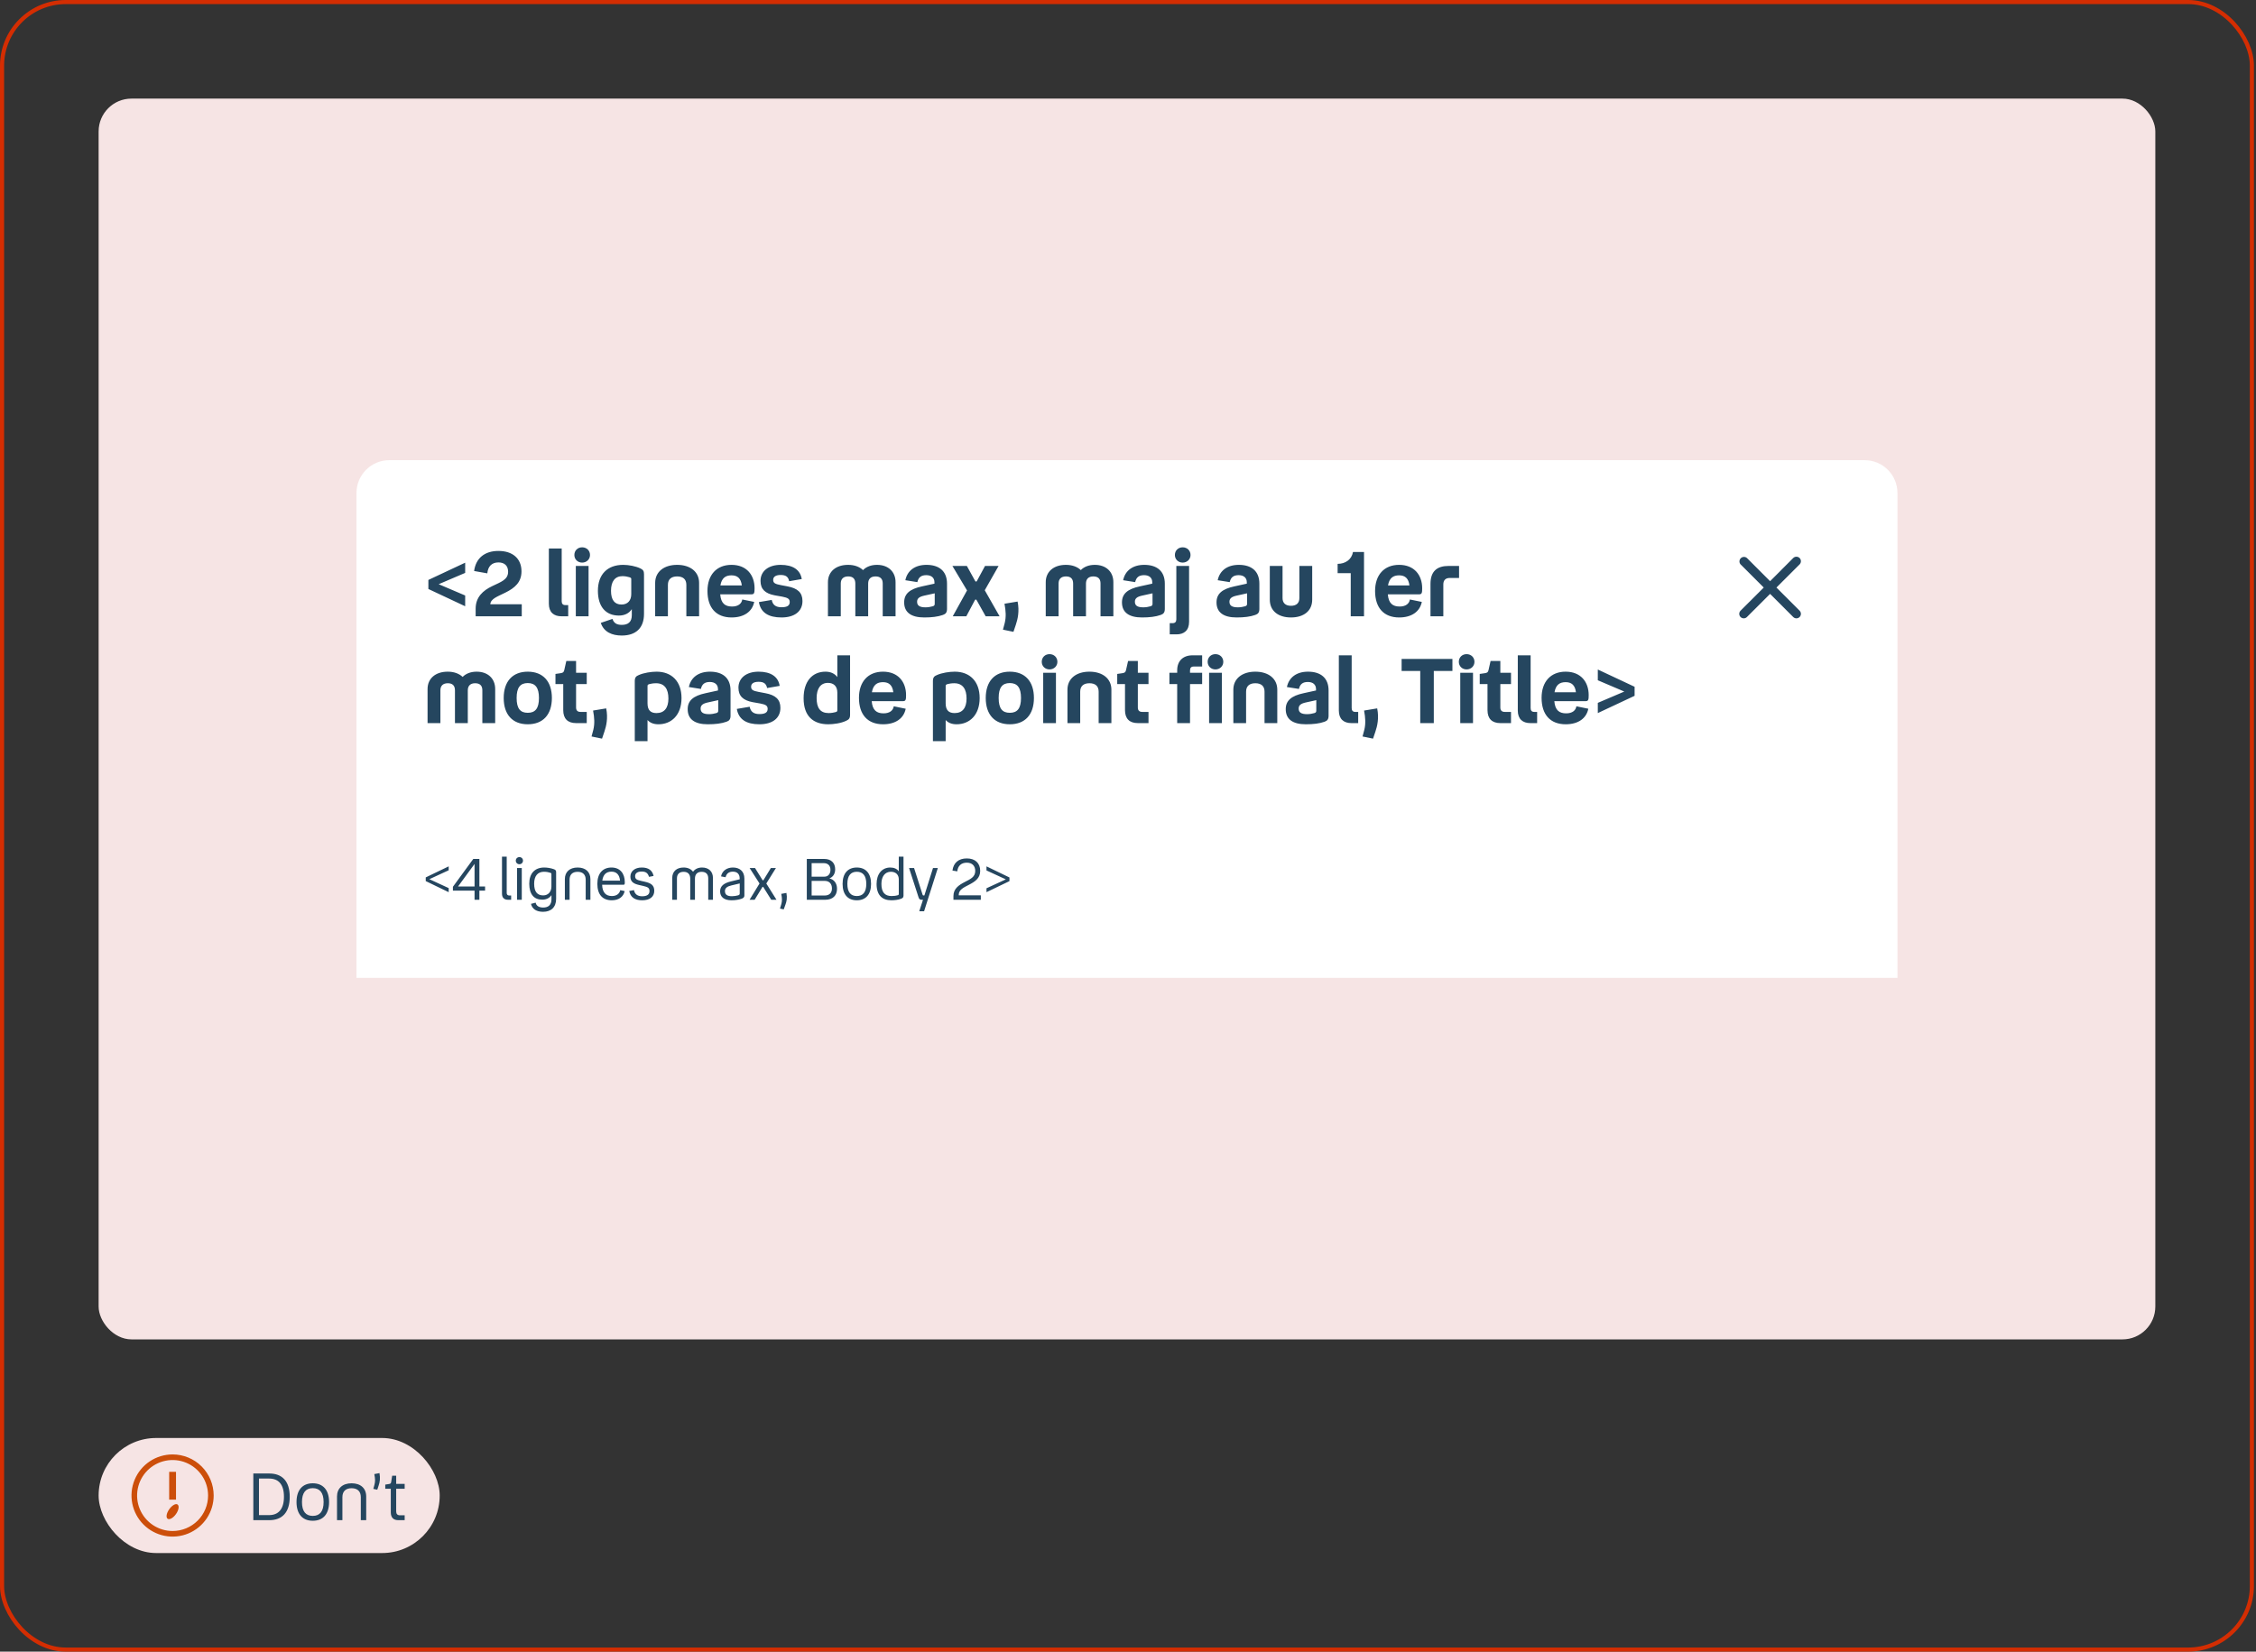 <svg width="549" height="402" viewBox="0 0 549 402" fill="none" xmlns="http://www.w3.org/2000/svg">
<rect x="0" y="0" width="549" height="402" fill="#333333" stroke="none"/>
<rect x="0.5" y="0.5" width="547.5" height="401" rx="15.5" stroke="#D42D02"/>
<rect x="24" y="24" width="500.5" height="302" rx="8" fill="#F6E4E4"/>
<path d="M86.75 120C86.75 115.582 90.332 112 94.75 112H453.75C458.168 112 461.75 115.582 461.75 120V238H86.75V120Z" fill="white"/>
<path d="M104.246 143.356V141.156L113.2 136.954V139.44L106.754 142.19L113.2 144.94V147.558L104.246 143.356ZM115.751 148.152C115.751 145.336 117.533 143.73 119.755 142.674C121.999 141.596 123.649 141.068 123.649 139.154C123.649 137.702 122.769 136.888 121.295 136.888C119.689 136.888 118.743 137.856 118.589 139.55L115.377 138.978C115.795 135.832 117.973 134.094 121.295 134.094C124.771 134.094 126.905 135.964 126.905 139.066C126.905 141.684 125.321 143.092 122.945 144.258C121.119 145.182 119.403 145.71 119.315 147.074H126.971V150H115.751V148.152ZM136.623 150C134.775 150 133.565 149.032 133.565 146.942V133.5H136.689V146.348C136.689 146.942 136.975 147.272 137.547 147.272H138.273V150H136.623ZM141.665 136.932C140.565 136.932 139.773 136.118 139.773 135.084C139.773 134.006 140.565 133.214 141.665 133.214C142.765 133.214 143.579 134.006 143.579 135.084C143.579 136.118 142.765 136.932 141.665 136.932ZM140.125 137.746H143.227V150H140.125V137.746ZM151.308 154.686C148.954 154.686 146.952 153.85 146.204 151.606L149.042 150.638C149.372 151.65 150.076 152.09 151.308 152.09C152.87 152.09 153.75 151.364 153.75 149.736V148.262C153.09 149.274 152.012 149.824 150.604 149.824C147.37 149.824 145.5 147.602 145.5 143.796C145.5 139.814 147.81 137.482 151.66 137.482C153.024 137.482 154.718 137.812 155.818 138.34C156.5 138.67 156.72 138.978 156.72 139.77V149.406C156.72 152.86 154.74 154.686 151.308 154.686ZM148.69 143.796C148.69 146.018 149.57 147.14 151.242 147.14C152.782 147.14 153.618 146.128 153.618 144.588V141.046C153.618 140.694 153.596 140.65 153.178 140.496C152.76 140.364 152.122 140.232 151.484 140.232C149.68 140.232 148.69 141.486 148.69 143.796ZM164.781 140.298C163.351 140.298 162.537 141.002 162.537 142.344V150H159.435V141.86C159.435 139.198 161.547 137.482 164.781 137.482C168.015 137.482 170.127 139.198 170.127 141.86V150H167.025V142.344C167.025 141.002 166.233 140.298 164.781 140.298ZM178.146 147.624C179.642 147.624 180.478 146.92 180.632 145.908L183.536 146.502C183.074 148.834 181.094 150.286 178.036 150.286C174.252 150.286 172.162 147.91 172.162 143.84C172.162 139.946 174.362 137.482 178.014 137.482C181.71 137.482 183.624 139.99 183.624 143.18C183.624 144.236 183.558 144.654 182.92 144.654H175.264C175.44 146.876 176.474 147.624 178.146 147.624ZM178.014 140.034C176.562 140.034 175.616 140.694 175.308 142.498H180.522C180.324 140.804 179.488 140.034 178.014 140.034ZM188.154 141.134C188.154 141.926 188.638 142.146 190.002 142.41L191.63 142.718C194.094 143.18 195.282 144.236 195.282 146.282C195.282 148.812 193.346 150.286 190.178 150.286C187.032 150.286 185.118 149.12 184.678 146.546L187.802 146.018C188.044 147.272 188.836 147.8 190.178 147.8C191.52 147.8 192.18 147.426 192.18 146.546C192.18 145.754 191.718 145.49 190.376 145.226L188.506 144.896C186.218 144.456 185.074 143.422 185.074 141.376C185.074 139.022 186.988 137.482 189.98 137.482C192.95 137.482 194.754 138.692 195.106 140.936L192.048 141.464C191.828 140.386 191.234 139.946 189.98 139.946C188.77 139.946 188.154 140.386 188.154 141.134ZM206.408 140.298C205.264 140.298 204.604 140.892 204.604 142.014V150H201.48V141.706C201.48 139.132 203.416 137.482 206.386 137.482C207.904 137.482 209.158 137.944 210.016 138.758C210.808 137.944 211.996 137.482 213.426 137.482C216.132 137.482 217.936 139.132 217.936 141.706V150H214.812V142.014C214.812 140.892 214.24 140.298 213.052 140.298C211.93 140.298 211.27 140.892 211.27 142.036V150H208.146V142.036C208.146 140.892 207.574 140.298 206.408 140.298ZM230.458 148.196C230.458 149.032 230.172 149.428 229.468 149.67C228.236 150.11 226.74 150.286 224.914 150.286C221.702 150.286 220.03 149.032 220.03 146.612C220.03 144.544 221.372 143.356 224.386 142.718L227.4 142.058V141.728C227.4 140.628 226.652 139.99 225.42 139.99C224.166 139.99 223.506 140.518 223.242 141.684L220.316 141.222C220.8 138.89 222.648 137.482 225.464 137.482C228.5 137.482 230.458 138.978 230.458 142.058V148.196ZM223.176 146.458C223.176 147.382 223.77 147.822 225.222 147.822C225.86 147.822 226.476 147.712 227.004 147.558C227.356 147.448 227.466 147.294 227.466 146.942V144.412L224.87 144.984C223.704 145.248 223.176 145.666 223.176 146.458ZM231.766 137.746H235.286L237.288 141.376C237.376 141.53 237.42 141.552 237.53 141.552C237.618 141.552 237.662 141.53 237.75 141.376L239.708 137.746H243.008L239.642 143.664L243.25 150H239.862L237.684 146.106C237.618 145.952 237.574 145.93 237.442 145.93C237.332 145.93 237.288 145.952 237.222 146.106L235.154 150H231.854L235.33 143.708L231.766 137.746ZM244.07 153.256L244.51 151.606C244.862 150.088 244.774 148.724 244.444 146.942L247.634 146.414C248.118 148.79 247.656 150.726 247.194 152.09L246.622 153.784L244.07 153.256ZM259.41 140.298C258.266 140.298 257.606 140.892 257.606 142.014V150H254.482V141.706C254.482 139.132 256.418 137.482 259.388 137.482C260.906 137.482 262.16 137.944 263.018 138.758C263.81 137.944 264.998 137.482 266.428 137.482C269.134 137.482 270.938 139.132 270.938 141.706V150H267.814V142.014C267.814 140.892 267.242 140.298 266.054 140.298C264.932 140.298 264.272 140.892 264.272 142.036V150H261.148V142.036C261.148 140.892 260.576 140.298 259.41 140.298ZM283.46 148.196C283.46 149.032 283.174 149.428 282.47 149.67C281.238 150.11 279.742 150.286 277.916 150.286C274.704 150.286 273.032 149.032 273.032 146.612C273.032 144.544 274.374 143.356 277.388 142.718L280.402 142.058V141.728C280.402 140.628 279.654 139.99 278.422 139.99C277.168 139.99 276.508 140.518 276.244 141.684L273.318 141.222C273.802 138.89 275.65 137.482 278.466 137.482C281.502 137.482 283.46 138.978 283.46 142.058V148.196ZM276.178 146.458C276.178 147.382 276.772 147.822 278.224 147.822C278.862 147.822 279.478 147.712 280.006 147.558C280.358 147.448 280.468 147.294 280.468 146.942V144.412L277.872 144.984C276.706 145.248 276.178 145.666 276.178 146.458ZM287.802 136.932C286.702 136.932 285.91 136.118 285.91 135.084C285.91 134.006 286.702 133.214 287.802 133.214C288.902 133.214 289.716 134.006 289.716 135.084C289.716 136.118 288.902 136.932 287.802 136.932ZM286.306 154.4H284.656V151.672H285.382C285.954 151.672 286.262 151.342 286.262 150.748V137.746H289.364V151.342C289.364 153.432 288.154 154.4 286.306 154.4ZM306.469 148.196C306.469 149.032 306.183 149.428 305.479 149.67C304.247 150.11 302.751 150.286 300.925 150.286C297.713 150.286 296.041 149.032 296.041 146.612C296.041 144.544 297.383 143.356 300.397 142.718L303.411 142.058V141.728C303.411 140.628 302.663 139.99 301.431 139.99C300.177 139.99 299.517 140.518 299.253 141.684L296.327 141.222C296.811 138.89 298.659 137.482 301.475 137.482C304.511 137.482 306.469 138.978 306.469 142.058V148.196ZM299.187 146.458C299.187 147.382 299.781 147.822 301.233 147.822C301.871 147.822 302.487 147.712 303.015 147.558C303.367 147.448 303.477 147.294 303.477 146.942V144.412L300.881 144.984C299.715 145.248 299.187 145.666 299.187 146.458ZM314.156 147.448C315.476 147.448 316.202 146.788 316.202 145.578V137.746H319.326V145.952C319.326 148.702 317.258 150.286 314.156 150.286C311.076 150.286 309.008 148.702 309.008 145.952V137.746H312.11V145.578C312.11 146.788 312.858 147.448 314.156 147.448ZM331.936 134.358V150H328.702V139.506H325.512V137.24C327.382 137.24 328.922 136.206 329.252 134.358H331.936ZM340.611 147.624C342.107 147.624 342.943 146.92 343.097 145.908L346.001 146.502C345.539 148.834 343.559 150.286 340.501 150.286C336.717 150.286 334.627 147.91 334.627 143.84C334.627 139.946 336.827 137.482 340.479 137.482C344.175 137.482 346.089 139.99 346.089 143.18C346.089 144.236 346.023 144.654 345.385 144.654H337.729C337.905 146.876 338.939 147.624 340.611 147.624ZM340.479 140.034C339.027 140.034 338.081 140.694 337.773 142.498H342.987C342.789 140.804 341.953 140.034 340.479 140.034ZM355.063 137.746V140.672H352.797C351.785 140.672 351.235 141.222 351.235 142.234V150H348.111V142.124C348.111 139.022 349.716 137.746 352.511 137.746H355.063ZM108.976 166.298C107.832 166.298 107.172 166.892 107.172 168.014V176H104.048V167.706C104.048 165.132 105.984 163.482 108.954 163.482C110.472 163.482 111.726 163.944 112.584 164.758C113.376 163.944 114.564 163.482 115.994 163.482C118.7 163.482 120.504 165.132 120.504 167.706V176H117.38V168.014C117.38 166.892 116.808 166.298 115.62 166.298C114.498 166.298 113.838 166.892 113.838 168.036V176H110.714V168.036C110.714 166.892 110.142 166.298 108.976 166.298ZM128.428 176.286C124.732 176.286 122.576 173.932 122.576 169.884C122.576 165.858 124.732 163.482 128.428 163.482C132.146 163.482 134.302 165.858 134.302 169.884C134.302 173.932 132.146 176.286 128.428 176.286ZM128.428 173.492C130.254 173.492 131.156 172.436 131.156 169.884C131.156 167.354 130.254 166.254 128.428 166.254C126.602 166.254 125.722 167.354 125.722 169.884C125.722 172.436 126.602 173.492 128.428 173.492ZM140.189 166.496V172.194C140.189 172.898 140.541 173.272 141.245 173.272H142.785V176H140.189C138.165 176 137.065 174.922 137.065 172.854V166.496H135.173V164.032L136.383 163.856C136.977 163.768 137.175 163.636 137.307 163.13L137.813 160.886H140.189V163.746H142.785V166.496H140.189ZM143.953 179.256L144.393 177.606C144.745 176.088 144.657 174.724 144.327 172.942L147.517 172.414C148.001 174.79 147.539 176.726 147.077 178.09L146.505 179.784L143.953 179.256ZM160.238 176.286C159.072 176.286 158.192 175.934 157.576 175.252V180.4H154.474V165.77C154.474 164.824 154.848 164.56 155.42 164.318C156.652 163.746 158.522 163.482 159.776 163.482C163.428 163.482 165.848 165.814 165.848 169.906C165.848 174.064 163.362 176.286 160.238 176.286ZM162.658 170.016C162.658 167.75 161.756 166.298 159.666 166.298C158.962 166.298 158.412 166.408 158.06 166.496C157.62 166.628 157.576 166.694 157.576 167.068V171.182C157.576 172.876 158.346 173.558 159.754 173.558C161.668 173.558 162.658 172.304 162.658 170.016ZM177.778 174.196C177.778 175.032 177.492 175.428 176.788 175.67C175.556 176.11 174.06 176.286 172.234 176.286C169.022 176.286 167.35 175.032 167.35 172.612C167.35 170.544 168.692 169.356 171.706 168.718L174.72 168.058V167.728C174.72 166.628 173.972 165.99 172.74 165.99C171.486 165.99 170.826 166.518 170.562 167.684L167.636 167.222C168.12 164.89 169.968 163.482 172.784 163.482C175.82 163.482 177.778 164.978 177.778 168.058V174.196ZM170.496 172.458C170.496 173.382 171.09 173.822 172.542 173.822C173.18 173.822 173.796 173.712 174.324 173.558C174.676 173.448 174.786 173.294 174.786 172.942V170.412L172.19 170.984C171.024 171.248 170.496 171.666 170.496 172.458ZM182.783 167.134C182.783 167.926 183.267 168.146 184.631 168.41L186.259 168.718C188.723 169.18 189.911 170.236 189.911 172.282C189.911 174.812 187.975 176.286 184.807 176.286C181.661 176.286 179.747 175.12 179.307 172.546L182.431 172.018C182.673 173.272 183.465 173.8 184.807 173.8C186.149 173.8 186.809 173.426 186.809 172.546C186.809 171.754 186.347 171.49 185.005 171.226L183.135 170.896C180.847 170.456 179.703 169.422 179.703 167.376C179.703 165.022 181.617 163.482 184.609 163.482C187.579 163.482 189.383 164.692 189.735 166.936L186.677 167.464C186.457 166.386 185.863 165.946 184.609 165.946C183.399 165.946 182.783 166.386 182.783 167.134ZM205.921 175.428C204.689 176.044 202.797 176.286 201.565 176.286C197.935 176.286 195.559 174.35 195.559 169.95C195.559 165.836 197.671 163.482 200.883 163.482C202.159 163.482 203.127 163.944 203.765 164.802V159.5H206.867V173.976C206.867 174.922 206.493 175.164 205.921 175.428ZM198.727 169.906C198.727 172.304 199.607 173.558 201.653 173.558C202.357 173.558 202.929 173.426 203.281 173.338C203.721 173.206 203.765 173.162 203.765 172.788V168.586C203.765 167.068 202.929 166.21 201.477 166.21C199.673 166.21 198.727 167.618 198.727 169.906ZM215.013 173.624C216.509 173.624 217.345 172.92 217.499 171.908L220.403 172.502C219.941 174.834 217.961 176.286 214.903 176.286C211.119 176.286 209.029 173.91 209.029 169.84C209.029 165.946 211.229 163.482 214.881 163.482C218.577 163.482 220.491 165.99 220.491 169.18C220.491 170.236 220.425 170.654 219.787 170.654H212.131C212.307 172.876 213.341 173.624 215.013 173.624ZM214.881 166.034C213.429 166.034 212.483 166.694 212.175 168.498H217.389C217.191 166.804 216.355 166.034 214.881 166.034ZM232.791 176.286C231.625 176.286 230.745 175.934 230.129 175.252V180.4H227.027V165.77C227.027 164.824 227.401 164.56 227.973 164.318C229.205 163.746 231.075 163.482 232.329 163.482C235.981 163.482 238.401 165.814 238.401 169.906C238.401 174.064 235.915 176.286 232.791 176.286ZM235.211 170.016C235.211 167.75 234.309 166.298 232.219 166.298C231.515 166.298 230.965 166.408 230.613 166.496C230.173 166.628 230.129 166.694 230.129 167.068V171.182C230.129 172.876 230.899 173.558 232.307 173.558C234.221 173.558 235.211 172.304 235.211 170.016ZM245.733 176.286C242.037 176.286 239.881 173.932 239.881 169.884C239.881 165.858 242.037 163.482 245.733 163.482C249.451 163.482 251.607 165.858 251.607 169.884C251.607 173.932 249.451 176.286 245.733 176.286ZM245.733 173.492C247.559 173.492 248.461 172.436 248.461 169.884C248.461 167.354 247.559 166.254 245.733 166.254C243.907 166.254 243.027 167.354 243.027 169.884C243.027 172.436 243.907 173.492 245.733 173.492ZM255.404 162.932C254.304 162.932 253.512 162.118 253.512 161.084C253.512 160.006 254.304 159.214 255.404 159.214C256.504 159.214 257.318 160.006 257.318 161.084C257.318 162.118 256.504 162.932 255.404 162.932ZM253.864 163.746H256.966V176H253.864V163.746ZM265.113 166.298C263.683 166.298 262.869 167.002 262.869 168.344V176H259.767V167.86C259.767 165.198 261.879 163.482 265.113 163.482C268.347 163.482 270.459 165.198 270.459 167.86V176H267.357V168.344C267.357 167.002 266.565 166.298 265.113 166.298ZM276.894 166.496V172.194C276.894 172.898 277.246 173.272 277.95 173.272H279.49V176H276.894C274.87 176 273.77 174.922 273.77 172.854V166.496H271.878V164.032L273.088 163.856C273.682 163.768 273.88 163.636 274.012 163.13L274.518 160.886H276.894V163.746H279.49V166.496H276.894ZM295.776 162.932C294.676 162.932 293.884 162.118 293.884 161.084C293.884 160.006 294.676 159.214 295.776 159.214C296.876 159.214 297.69 160.006 297.69 161.084C297.69 162.118 296.876 162.932 295.776 162.932ZM284.578 166.496V163.746H286.47V163.152C286.47 160.886 287.878 159.5 290.21 159.5H292.542V162.228H290.518C289.88 162.228 289.594 162.536 289.594 163.174V163.746H292.542V166.496H289.594V176H286.47V166.496H284.578ZM294.236 163.746H297.338V176H294.236V163.746ZM305.482 166.298C304.052 166.298 303.238 167.002 303.238 168.344V176H300.136V167.86C300.136 165.198 302.248 163.482 305.482 163.482C308.716 163.482 310.828 165.198 310.828 167.86V176H307.726V168.344C307.726 167.002 306.934 166.298 305.482 166.298ZM323.313 174.196C323.313 175.032 323.027 175.428 322.323 175.67C321.091 176.11 319.595 176.286 317.769 176.286C314.557 176.286 312.885 175.032 312.885 172.612C312.885 170.544 314.227 169.356 317.241 168.718L320.255 168.058V167.728C320.255 166.628 319.507 165.99 318.275 165.99C317.021 165.99 316.361 166.518 316.097 167.684L313.171 167.222C313.655 164.89 315.503 163.482 318.319 163.482C321.355 163.482 323.313 164.978 323.313 168.058V174.196ZM316.031 172.458C316.031 173.382 316.625 173.822 318.077 173.822C318.715 173.822 319.331 173.712 319.859 173.558C320.211 173.448 320.321 173.294 320.321 172.942V170.412L317.725 170.984C316.559 171.248 316.031 171.666 316.031 172.458ZM328.866 176C327.018 176 325.808 175.032 325.808 172.942V159.5H328.932V172.348C328.932 172.942 329.218 173.272 329.79 173.272H330.516V176H328.866ZM331.576 179.256L332.016 177.606C332.368 176.088 332.28 174.724 331.95 172.942L335.14 172.414C335.624 174.79 335.162 176.726 334.7 178.09L334.128 179.784L331.576 179.256ZM341.085 163.306V160.38H353.449V163.306H348.917V176H345.617V163.306H341.085ZM356.896 162.932C355.796 162.932 355.004 162.118 355.004 161.084C355.004 160.006 355.796 159.214 356.896 159.214C357.996 159.214 358.81 160.006 358.81 161.084C358.81 162.118 357.996 162.932 356.896 162.932ZM355.356 163.746H358.458V176H355.356V163.746ZM365.109 166.496V172.194C365.109 172.898 365.461 173.272 366.165 173.272H367.705V176H365.109C363.085 176 361.985 174.922 361.985 172.854V166.496H360.093V164.032L361.303 163.856C361.897 163.768 362.095 163.636 362.227 163.13L362.733 160.886H365.109V163.746H367.705V166.496H365.109ZM372.414 176C370.566 176 369.356 175.032 369.356 172.942V159.5H372.48V172.348C372.48 172.942 372.766 173.272 373.338 173.272H374.064V176H372.414ZM381.13 173.624C382.626 173.624 383.462 172.92 383.616 171.908L386.52 172.502C386.058 174.834 384.078 176.286 381.02 176.286C377.236 176.286 375.146 173.91 375.146 169.84C375.146 165.946 377.346 163.482 380.998 163.482C384.694 163.482 386.608 165.99 386.608 169.18C386.608 170.236 386.542 170.654 385.904 170.654H378.248C378.424 172.876 379.458 173.624 381.13 173.624ZM380.998 166.034C379.546 166.034 378.6 166.694 378.292 168.498H383.506C383.308 166.804 382.472 166.034 380.998 166.034ZM397.782 167.156V169.356L388.828 173.558V171.072L395.274 168.322L388.828 165.572V162.954L397.782 167.156Z" fill="#25465F"/>
<path d="M437.936 135.817C437.729 135.614 437.451 135.5 437.16 135.5C436.87 135.5 436.591 135.614 436.384 135.817L430.752 141.457L425.119 135.817C424.909 135.635 424.637 135.539 424.359 135.549C424.081 135.559 423.817 135.674 423.62 135.871C423.424 136.068 423.309 136.332 423.299 136.61C423.289 136.888 423.385 137.159 423.567 137.369L429.207 143.002L423.567 148.635C423.364 148.841 423.25 149.118 423.25 149.407C423.25 149.696 423.364 149.974 423.567 150.18C423.773 150.385 424.052 150.5 424.343 150.5C424.634 150.5 424.913 150.385 425.119 150.18L430.752 144.547L436.384 150.18C436.59 150.385 436.869 150.5 437.16 150.5C437.451 150.5 437.73 150.385 437.936 150.18C438.139 149.974 438.253 149.696 438.253 149.407C438.253 149.118 438.139 148.841 437.936 148.635L432.296 143.002L437.936 137.369C438.14 137.162 438.254 136.884 438.254 136.593C438.254 136.303 438.14 136.024 437.936 135.817Z" fill="#25465F"/>
<path d="M103.604 214.45V213.554L109.19 210.866V211.818L104.486 213.988L109.19 216.158V217.152L103.604 214.45ZM116.659 219H115.483V216.774H110.219V215.836L115.175 209.06H116.659V215.766H118.045V216.774H116.659V219ZM111.465 215.766H115.483V210.278L111.465 215.766ZM123.645 219C122.707 219 122.161 218.51 122.161 217.516V208.5H123.309V217.334C123.309 217.74 123.533 217.964 123.939 217.964H124.387V219H123.645ZM126.402 210.348C125.898 210.348 125.52 209.97 125.52 209.48C125.52 208.976 125.898 208.612 126.402 208.612C126.892 208.612 127.27 208.976 127.27 209.48C127.27 209.97 126.892 210.348 126.402 210.348ZM125.828 211.272H126.976V219H125.828V211.272ZM132.157 221.926C130.617 221.926 129.511 221.296 129.217 219.994L130.351 219.7C130.505 220.498 131.191 220.89 132.185 220.89C133.389 220.89 134.201 220.316 134.201 218.86V217.866C133.739 218.566 132.969 218.972 131.961 218.972C129.959 218.972 128.797 217.684 128.797 215.08C128.797 212.56 130.169 211.146 132.437 211.146C133.151 211.146 134.061 211.286 134.803 211.566C135.181 211.706 135.335 211.874 135.335 212.28V218.762C135.335 220.862 134.061 221.926 132.157 221.926ZM129.987 215.08C129.987 217.082 130.771 217.936 132.199 217.936C133.501 217.936 134.187 216.914 134.187 215.822V212.784C134.187 212.56 134.145 212.504 133.935 212.434C133.571 212.308 133.039 212.182 132.381 212.182C130.883 212.182 129.987 213.176 129.987 215.08ZM140.568 212.196C139.322 212.196 138.608 212.854 138.608 214.1V219H137.46V213.96C137.46 212.21 138.65 211.146 140.568 211.146C142.486 211.146 143.676 212.21 143.676 213.96V219H142.528V214.1C142.528 212.854 141.8 212.196 140.568 212.196ZM148.909 218.09C150.001 218.09 150.743 217.558 150.939 216.662L152.017 216.886C151.709 218.3 150.547 219.126 148.881 219.126C146.585 219.126 145.367 217.67 145.367 215.122C145.367 212.574 146.683 211.146 148.811 211.146C150.869 211.146 152.045 212.574 152.045 214.73C152.045 215.178 152.003 215.346 151.737 215.346H146.529C146.599 217.236 147.425 218.09 148.909 218.09ZM148.811 212.154C147.593 212.154 146.781 212.798 146.571 214.338H150.883C150.757 212.896 150.015 212.154 148.811 212.154ZM154.556 213.246C154.556 214.03 155.046 214.184 156.082 214.422L156.95 214.618C158.378 214.94 159.218 215.444 159.218 216.816C159.218 218.314 158.07 219.126 156.278 219.126C154.5 219.126 153.422 218.398 153.128 216.858L154.276 216.648C154.472 217.656 155.158 218.146 156.278 218.146C157.44 218.146 158.056 217.726 158.056 216.9C158.056 216.102 157.65 215.892 156.502 215.626L155.578 215.416C154.346 215.136 153.408 214.716 153.408 213.372C153.408 212.042 154.5 211.146 156.166 211.146C157.804 211.146 158.756 211.832 159.05 213.204L157.93 213.414C157.678 212.504 157.132 212.126 156.166 212.126C155.116 212.126 154.556 212.546 154.556 213.246ZM166.373 212.196C165.337 212.196 164.735 212.742 164.735 213.806V219H163.587V213.708C163.587 212.126 164.637 211.146 166.359 211.146C167.381 211.146 168.179 211.524 168.655 212.182C169.103 211.524 169.873 211.146 170.853 211.146C172.477 211.146 173.499 212.126 173.499 213.708V219H172.351V213.806C172.351 212.742 171.777 212.196 170.741 212.196C169.719 212.196 169.117 212.77 169.117 213.848V219H167.969V213.848C167.969 212.77 167.381 212.196 166.373 212.196ZM181.148 217.95C181.148 218.356 180.938 218.58 180.462 218.748C179.846 218.958 179.034 219.126 178.012 219.126C176.206 219.126 175.24 218.314 175.24 216.942C175.24 215.626 176.206 214.94 177.858 214.534L180 214.016V213.792C180 212.742 179.384 212.154 178.362 212.154C177.41 212.154 176.808 212.574 176.57 213.512L175.464 213.302C175.758 211.902 176.92 211.146 178.362 211.146C179.944 211.146 181.148 212.014 181.148 213.862V217.95ZM176.416 216.872C176.416 217.754 176.962 218.132 178.11 218.132C178.656 218.132 179.23 218.034 179.608 217.922C179.874 217.838 180.014 217.74 180.014 217.474V215.024L177.956 215.514C177.018 215.738 176.416 216.116 176.416 216.872ZM182.423 211.272H183.739L185.545 214.184C185.587 214.254 185.629 214.268 185.685 214.268C185.727 214.268 185.755 214.268 185.811 214.184L187.589 211.272H188.821L186.483 215.038L188.961 219H187.687L185.769 215.934C185.727 215.864 185.699 215.85 185.643 215.85C185.587 215.85 185.559 215.864 185.517 215.934L183.641 219H182.409L184.831 215.038L182.423 211.272ZM189.813 221.142L190.149 220.008C190.331 219.322 190.345 218.65 190.121 217.558L191.381 217.334C191.605 218.622 191.423 219.406 191.129 220.204L190.723 221.338L189.813 221.142ZM196.338 219V209.06H200.58C202.26 209.06 203.24 210.026 203.24 211.58C203.24 212.672 202.722 213.47 201.826 213.792C203.016 214.086 203.688 215.01 203.688 216.326C203.688 217.964 202.666 219 200.804 219H196.338ZM200.44 210.082H197.514V213.372H200.65C201.504 213.372 202.092 212.714 202.092 211.72C202.092 210.67 201.476 210.082 200.44 210.082ZM200.748 214.408H197.514V217.964H200.664C201.854 217.964 202.456 217.292 202.456 216.242C202.456 215.052 201.728 214.408 200.748 214.408ZM208.503 219.126C206.333 219.126 205.045 217.712 205.045 215.136C205.045 212.574 206.333 211.146 208.503 211.146C210.687 211.146 211.975 212.574 211.975 215.136C211.975 217.712 210.687 219.126 208.503 219.126ZM208.503 218.09C209.987 218.09 210.813 217.152 210.813 215.136C210.813 213.134 209.987 212.182 208.503 212.182C207.033 212.182 206.207 213.134 206.207 215.136C206.207 217.152 207.033 218.09 208.503 218.09ZM219.281 218.748C218.609 219.028 217.573 219.126 216.929 219.126C214.689 219.126 213.317 217.894 213.317 215.15C213.317 212.742 214.605 211.146 216.663 211.146C217.587 211.146 218.287 211.482 218.721 212.07V208.5H219.869V217.992C219.869 218.468 219.631 218.608 219.281 218.748ZM214.493 215.136C214.493 217.18 215.333 218.09 216.957 218.09C217.629 218.09 218.091 218.006 218.371 217.922C218.665 217.838 218.721 217.796 218.721 217.558V214.03C218.721 212.896 217.979 212.182 216.803 212.182C215.333 212.182 214.493 213.372 214.493 215.136ZM221.223 211.272H222.441L224.513 217.768C224.569 217.922 224.611 217.95 224.723 217.95H224.947L227.047 211.272H228.223L224.877 221.8H223.701L224.611 219H224.289C223.827 219 223.673 218.832 223.519 218.37L221.223 211.272ZM232.021 218.09C232.021 216.298 233.323 215.43 234.723 214.702C236.123 213.974 237.327 213.484 237.327 211.986C237.327 210.726 236.557 209.97 235.269 209.97C233.925 209.97 233.085 210.754 232.959 212.084L231.783 211.888C232.021 210.012 233.267 208.934 235.269 208.934C237.299 208.934 238.531 210.068 238.531 211.972C238.531 213.778 237.257 214.59 235.773 215.36C234.513 216.018 233.309 216.55 233.309 217.81V217.922H238.685V219H232.021V218.09ZM245.649 213.568V214.464L240.063 217.152V216.2L244.767 214.03L240.063 211.86V210.866L245.649 213.568Z" fill="#25465F"/>
<rect x="24" y="350" width="83" height="28" rx="14" fill="#F6E4E4"/>
<path d="M42 354C40.022 354 38.089 354.586 36.444 355.685C34.8 356.784 33.518 358.346 32.761 360.173C32.004 362 31.806 364.011 32.192 365.951C32.578 367.891 33.53 369.673 34.929 371.071C36.328 372.47 38.109 373.422 40.049 373.808C41.989 374.194 44 373.996 45.827 373.239C47.654 372.482 49.216 371.2 50.315 369.556C51.413 367.911 52 365.978 52 364C52 361.348 50.946 358.804 49.071 356.929C47.196 355.054 44.652 354 42 354ZM42 372.636C40.292 372.636 38.622 372.13 37.202 371.181C35.782 370.232 34.675 368.883 34.021 367.305C33.367 365.727 33.196 363.99 33.53 362.315C33.863 360.64 34.685 359.101 35.893 357.893C37.101 356.685 38.64 355.863 40.315 355.53C41.99 355.196 43.727 355.367 45.305 356.021C46.883 356.675 48.232 357.782 49.181 359.202C50.13 360.622 50.636 362.292 50.636 364C50.636 366.291 49.727 368.487 48.107 370.107C46.487 371.726 44.291 372.636 42 372.636Z" fill="#CC4E0A"/>
<path d="M42.832 358.236H41.168V365.005H42.832V358.236Z" fill="#CC4E0A"/>
<path d="M41.154 367.386C40.491 368.345 40.341 369.35 40.8 369.659C41.259 369.968 42.164 369.459 42.836 368.5C43.509 367.541 43.664 366.509 43.205 366.186C42.745 365.864 41.818 366.427 41.154 367.386Z" fill="#CC4E0A"/>
<path d="M61.645 358.64H65.533C68.669 358.64 70.509 360.512 70.509 364.304C70.509 368.112 68.669 370 65.533 370H61.645V358.64ZM65.501 359.872H63.021V368.768H65.501C67.741 368.768 69.101 367.328 69.101 364.304C69.101 361.264 67.757 359.872 65.501 359.872ZM76.111 370.144C73.631 370.144 72.159 368.528 72.159 365.584C72.159 362.656 73.631 361.024 76.111 361.024C78.607 361.024 80.079 362.656 80.079 365.584C80.079 368.528 78.607 370.144 76.111 370.144ZM76.111 368.96C77.807 368.96 78.751 367.888 78.751 365.584C78.751 363.296 77.807 362.208 76.111 362.208C74.431 362.208 73.487 363.296 73.487 365.584C73.487 367.888 74.431 368.96 76.111 368.96ZM85.564 362.224C84.14 362.224 83.324 362.976 83.324 364.4V370H82.012V364.24C82.012 362.24 83.372 361.024 85.564 361.024C87.756 361.024 89.116 362.24 89.116 364.24V370H87.804V364.4C87.804 362.976 86.972 362.224 85.564 362.224ZM90.847 362.384L91.119 361.392C91.327 360.608 91.327 359.968 91.087 358.784L92.351 358.544C92.575 359.872 92.431 360.704 92.159 361.52L91.807 362.592L90.847 362.384ZM96.412 362.352V367.872C96.412 368.48 96.716 368.816 97.324 368.816H98.476V370H96.94C95.724 370 95.1 369.344 95.1 368.096V362.352H93.756V361.344L94.652 361.2C94.988 361.152 95.116 361.072 95.18 360.768L95.436 359.184H96.412V361.168H98.476V362.352H96.412Z" fill="#25465F"/>
</svg>

